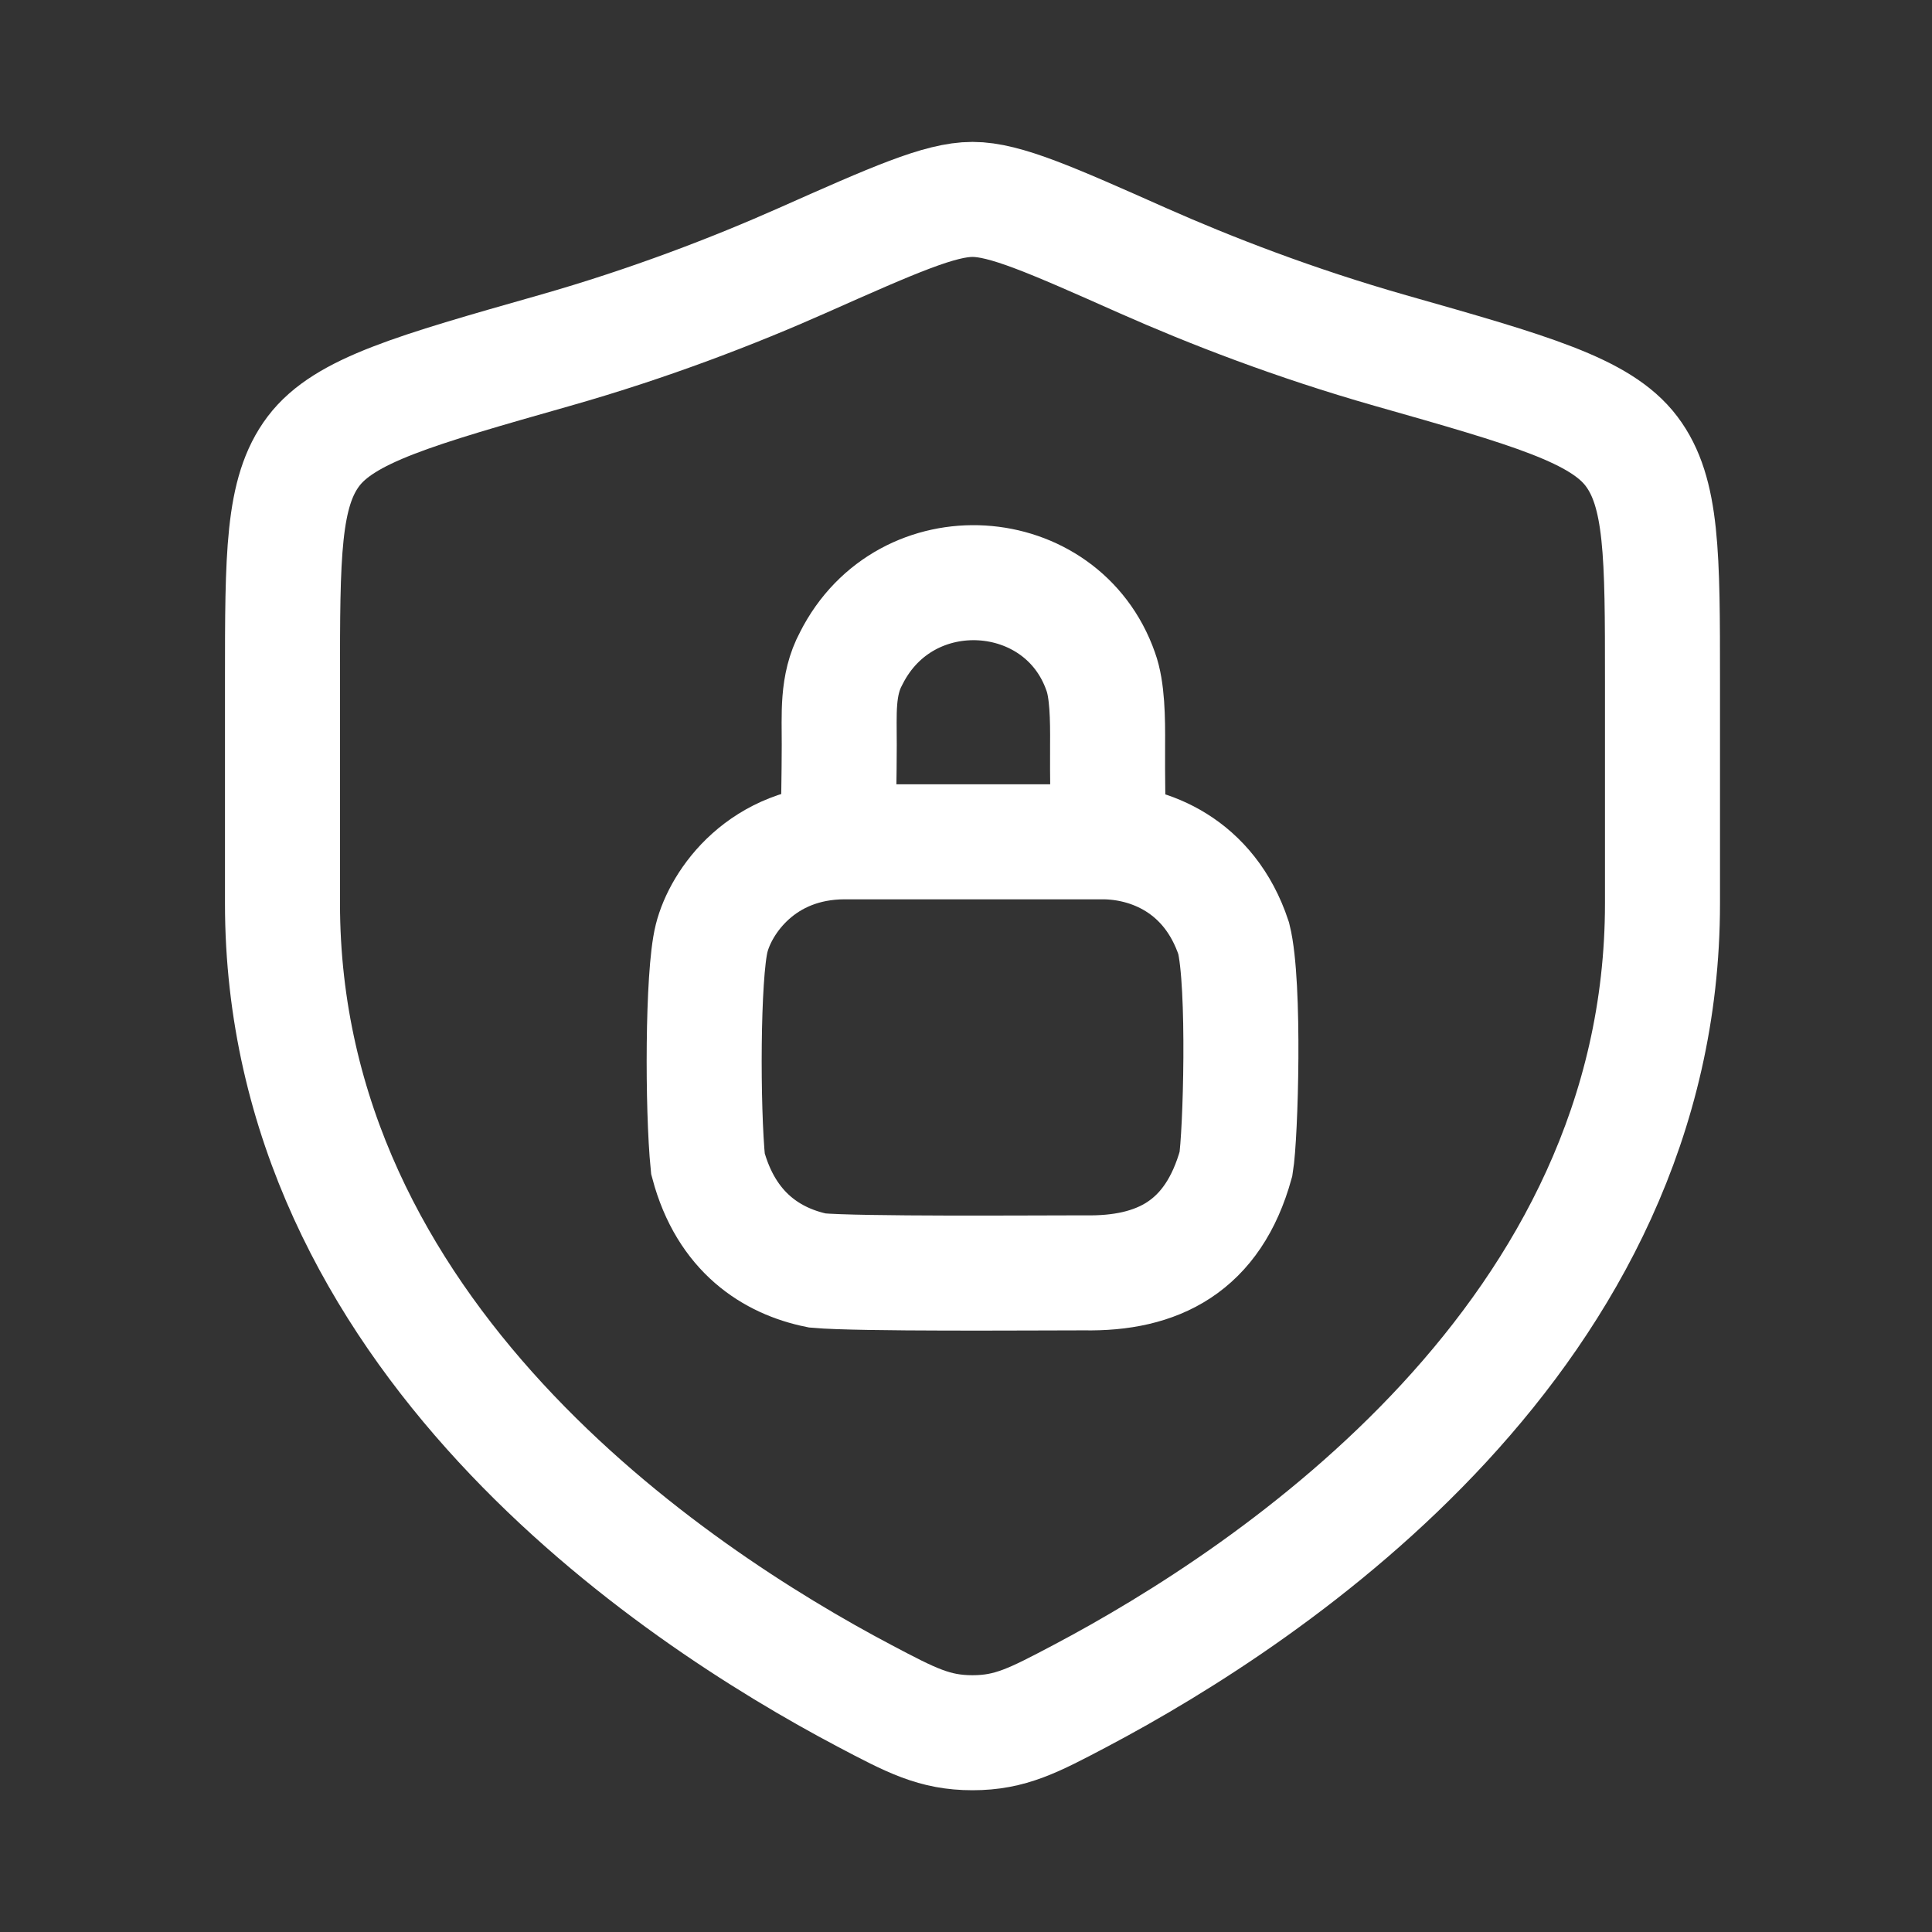 <svg width="28" height="28" viewBox="0 0 28 28" fill="none" xmlns="http://www.w3.org/2000/svg">
<rect x="0" y="0" width="28" height="28" fill="#333333" stroke="none"/>
<path d="M12.246 12.2C11.046 12.2 10.446 13.067 10.313 13.6C10.18 14.133 10.18 16.067 10.26 16.867C10.526 17.867 11.193 18.28 11.846 18.413C12.446 18.467 14.98 18.447 15.713 18.447C16.78 18.467 17.58 18.067 17.913 16.867C17.98 16.467 18.046 14.267 17.88 13.6C17.526 12.534 16.646 12.2 15.98 12.2H12.246Z" stroke="white" stroke-width="1.667" stroke-linecap="round"/>
<path d="M12.152 11.732C12.152 11.665 12.162 11.281 12.163 10.798C12.165 10.357 12.126 9.932 12.336 9.542C13.126 7.972 15.392 8.132 15.952 9.732C16.049 9.995 16.055 10.413 16.052 10.798C16.049 11.291 16.059 11.732 16.059 11.732" stroke="white" stroke-width="1.667" stroke-linecap="round"/>
<path d="M24.094 13.093V9.868C24.094 8.046 24.094 7.134 23.645 6.54C23.196 5.946 22.18 5.657 20.15 5.08C18.763 4.685 17.54 4.21 16.563 3.777C15.231 3.185 14.565 2.89 14.094 2.89C13.623 2.89 12.957 3.185 11.624 3.777C10.648 4.21 9.425 4.685 8.037 5.08C6.007 5.657 4.992 5.946 4.543 6.54C4.094 7.134 4.094 8.046 4.094 9.868V13.093C4.094 19.343 9.719 23.093 12.531 24.578C13.206 24.934 13.543 25.112 14.094 25.112C14.644 25.112 14.981 24.934 15.656 24.578C18.468 23.093 24.094 19.343 24.094 13.093Z" stroke="white" stroke-width="1.667" stroke-linecap="round"/>
</svg>
